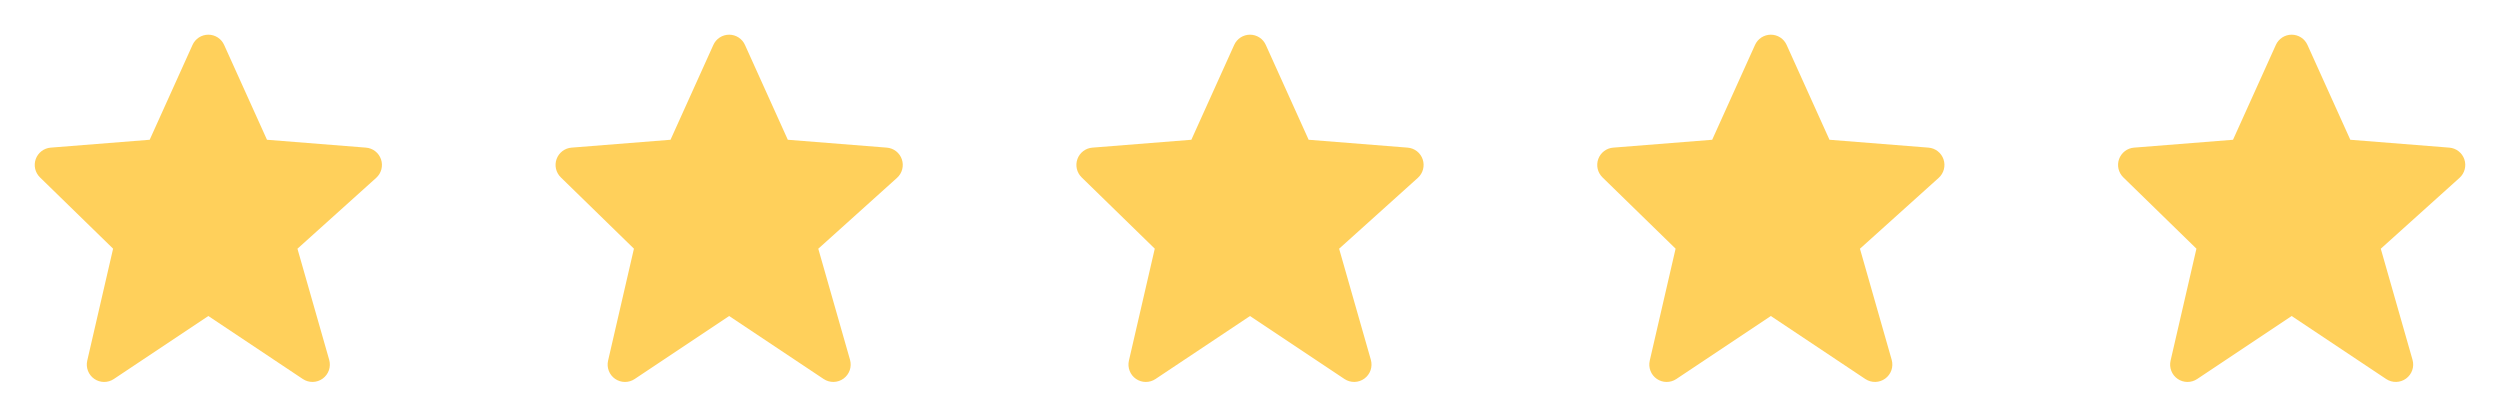 <svg width="96" height="16" viewBox="0 0 96 16" fill="none" xmlns="http://www.w3.org/2000/svg">
<path d="M14.631 6.119C14.589 5.996 14.512 5.887 14.409 5.807C14.307 5.727 14.183 5.679 14.053 5.669L10.252 5.367L8.607 1.726C8.555 1.609 8.47 1.509 8.362 1.439C8.254 1.369 8.129 1.332 8 1.332C7.872 1.332 7.746 1.369 7.638 1.439C7.531 1.509 7.445 1.608 7.393 1.725L5.748 5.367L1.947 5.669C1.82 5.679 1.698 5.725 1.596 5.803C1.494 5.881 1.417 5.986 1.373 6.107C1.33 6.227 1.322 6.358 1.35 6.482C1.379 6.607 1.443 6.721 1.535 6.811L4.343 9.549L3.35 13.85C3.32 13.98 3.33 14.117 3.378 14.241C3.426 14.366 3.511 14.473 3.621 14.549C3.731 14.625 3.861 14.666 3.994 14.667C4.128 14.668 4.259 14.629 4.37 14.555L8 12.135L11.63 14.555C11.744 14.63 11.877 14.669 12.014 14.666C12.15 14.663 12.282 14.618 12.392 14.538C12.502 14.458 12.585 14.346 12.63 14.217C12.674 14.088 12.678 13.948 12.641 13.817L11.422 9.551L14.446 6.829C14.644 6.651 14.717 6.372 14.631 6.119Z" fill="#FFD05B"/>
<path d="M34.631 6.119C34.59 5.996 34.512 5.887 34.41 5.807C34.307 5.727 34.183 5.679 34.053 5.669L30.252 5.367L28.607 1.726C28.555 1.609 28.47 1.509 28.362 1.439C28.254 1.369 28.129 1.332 28 1.332C27.872 1.332 27.746 1.369 27.638 1.439C27.53 1.509 27.445 1.608 27.393 1.725L25.748 5.367L21.947 5.669C21.82 5.679 21.698 5.725 21.596 5.803C21.494 5.881 21.417 5.986 21.373 6.107C21.329 6.227 21.322 6.358 21.35 6.482C21.379 6.607 21.443 6.721 21.535 6.811L24.343 9.549L23.35 13.85C23.32 13.98 23.33 14.117 23.378 14.241C23.426 14.366 23.511 14.473 23.621 14.549C23.731 14.625 23.861 14.666 23.994 14.667C24.128 14.668 24.259 14.629 24.37 14.555L28 12.135L31.63 14.555C31.744 14.63 31.878 14.669 32.014 14.666C32.15 14.663 32.282 14.618 32.392 14.538C32.502 14.458 32.585 14.346 32.63 14.217C32.674 14.088 32.678 13.948 32.641 13.817L31.422 9.551L34.446 6.829C34.644 6.651 34.717 6.372 34.631 6.119Z" fill="#FFD05B"/>
<path d="M54.631 6.119C54.59 5.996 54.512 5.887 54.41 5.807C54.307 5.727 54.183 5.679 54.053 5.669L50.252 5.367L48.607 1.726C48.555 1.609 48.47 1.509 48.362 1.439C48.254 1.369 48.129 1.332 48 1.332C47.872 1.332 47.746 1.369 47.638 1.439C47.531 1.509 47.445 1.608 47.393 1.725L45.748 5.367L41.947 5.669C41.82 5.679 41.698 5.725 41.596 5.803C41.494 5.881 41.417 5.986 41.373 6.107C41.33 6.227 41.322 6.358 41.35 6.482C41.379 6.607 41.443 6.721 41.535 6.811L44.343 9.549L43.35 13.85C43.32 13.98 43.33 14.117 43.378 14.241C43.426 14.366 43.511 14.473 43.621 14.549C43.731 14.625 43.861 14.666 43.994 14.667C44.128 14.668 44.259 14.629 44.37 14.555L48 12.135L51.63 14.555C51.744 14.63 51.877 14.669 52.014 14.666C52.15 14.663 52.282 14.618 52.392 14.538C52.502 14.458 52.585 14.346 52.63 14.217C52.674 14.088 52.678 13.948 52.641 13.817L51.422 9.551L54.446 6.829C54.644 6.651 54.717 6.372 54.631 6.119Z" fill="#FFD05B"/>
<path d="M74.631 6.119C74.59 5.996 74.512 5.887 74.409 5.807C74.307 5.727 74.183 5.679 74.053 5.669L70.252 5.367L68.607 1.726C68.555 1.609 68.47 1.509 68.362 1.439C68.254 1.369 68.129 1.332 68 1.332C67.872 1.332 67.746 1.369 67.638 1.439C67.531 1.509 67.445 1.608 67.393 1.725L65.748 5.367L61.947 5.669C61.82 5.679 61.698 5.725 61.596 5.803C61.494 5.881 61.417 5.986 61.373 6.107C61.33 6.227 61.322 6.358 61.35 6.482C61.379 6.607 61.443 6.721 61.535 6.811L64.343 9.549L63.35 13.85C63.32 13.98 63.33 14.117 63.378 14.241C63.426 14.366 63.511 14.473 63.621 14.549C63.731 14.625 63.861 14.666 63.994 14.667C64.128 14.668 64.259 14.629 64.37 14.555L68 12.135L71.63 14.555C71.744 14.63 71.877 14.669 72.014 14.666C72.15 14.663 72.282 14.618 72.392 14.538C72.502 14.458 72.585 14.346 72.63 14.217C72.674 14.088 72.678 13.948 72.641 13.817L71.422 9.551L74.446 6.829C74.644 6.651 74.717 6.372 74.631 6.119Z" fill="#FFD05B"/>
<path d="M94.631 6.119C94.59 5.996 94.512 5.887 94.409 5.807C94.307 5.727 94.183 5.679 94.053 5.669L90.252 5.367L88.607 1.726C88.555 1.609 88.47 1.509 88.362 1.439C88.254 1.369 88.129 1.332 88 1.332C87.872 1.332 87.746 1.369 87.638 1.439C87.531 1.509 87.445 1.608 87.393 1.725L85.748 5.367L81.947 5.669C81.82 5.679 81.698 5.725 81.596 5.803C81.494 5.881 81.417 5.986 81.373 6.107C81.329 6.227 81.322 6.358 81.35 6.482C81.379 6.607 81.443 6.721 81.535 6.811L84.343 9.549L83.35 13.85C83.32 13.98 83.33 14.117 83.378 14.241C83.426 14.366 83.511 14.473 83.621 14.549C83.731 14.625 83.861 14.666 83.994 14.667C84.128 14.668 84.259 14.629 84.37 14.555L88 12.135L91.63 14.555C91.744 14.63 91.877 14.669 92.014 14.666C92.15 14.663 92.282 14.618 92.392 14.538C92.502 14.458 92.585 14.346 92.63 14.217C92.674 14.088 92.678 13.948 92.641 13.817L91.422 9.551L94.446 6.829C94.644 6.651 94.717 6.372 94.631 6.119Z" fill="#FFD05B"/>
</svg>
